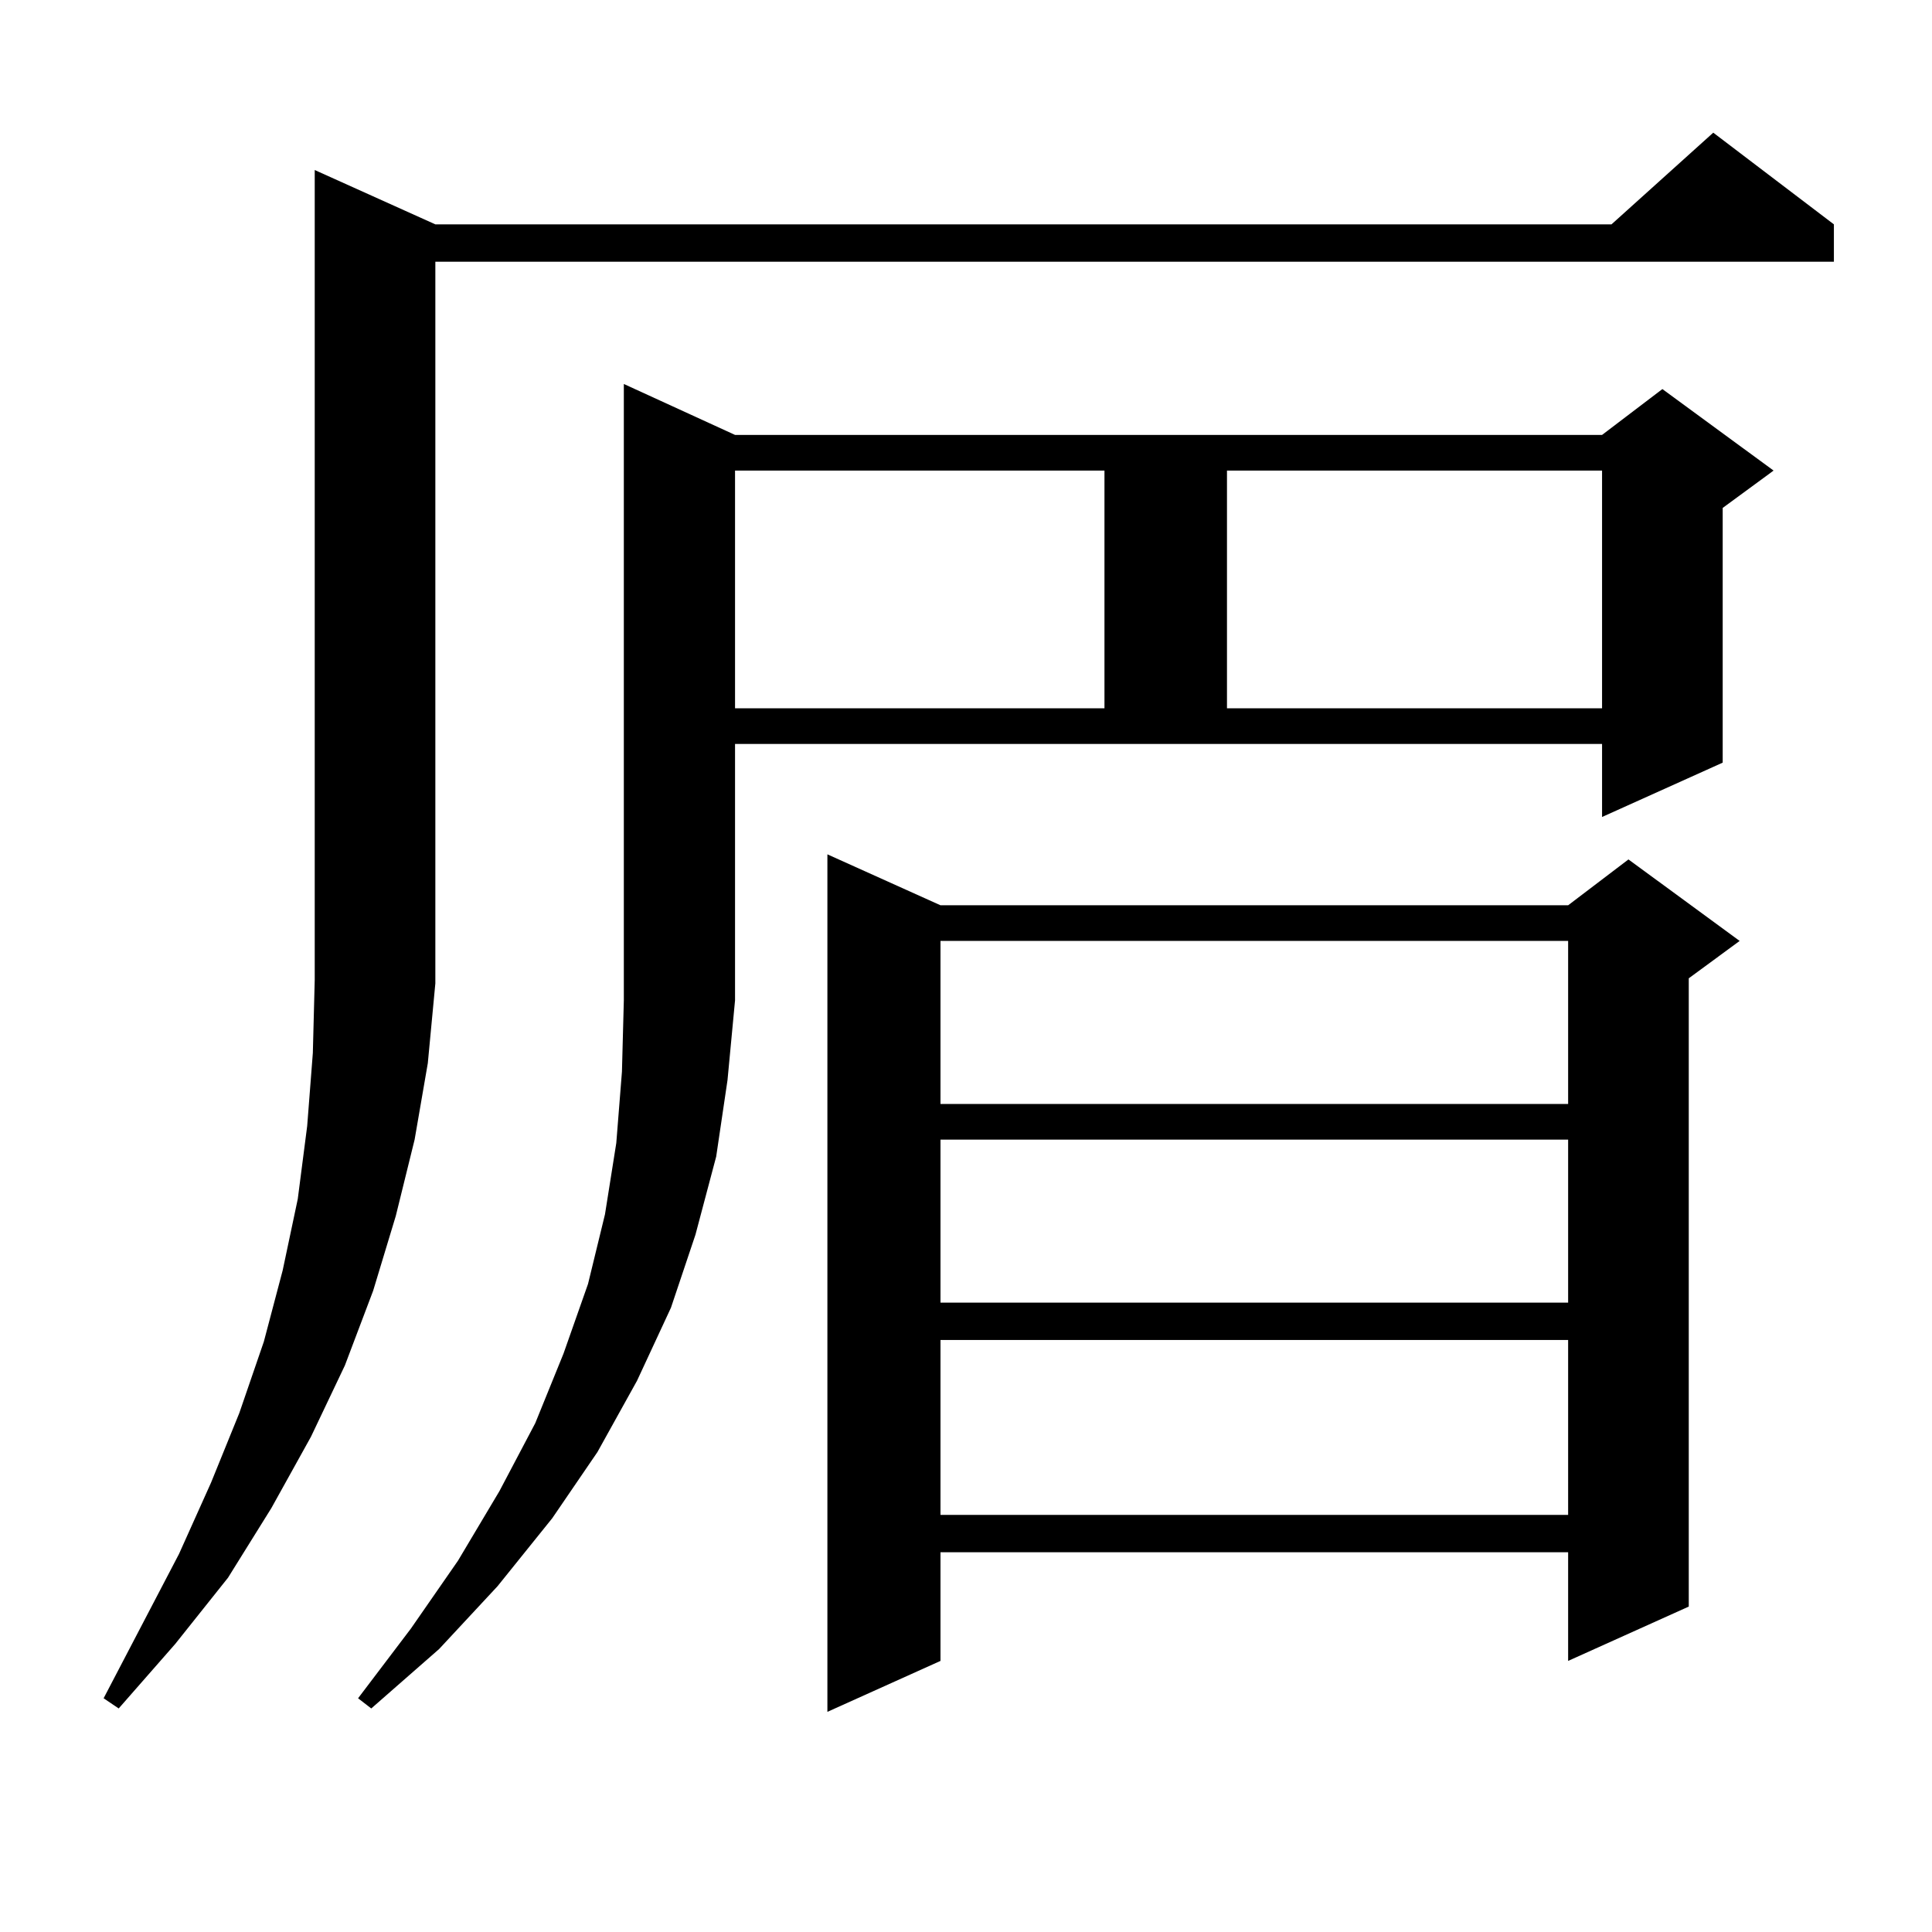 <?xml version="1.0" encoding="utf-8"?>
<!-- Generator: Adobe Illustrator 16.0.0, SVG Export Plug-In . SVG Version: 6.00 Build 0)  -->
<!DOCTYPE svg PUBLIC "-//W3C//DTD SVG 1.1//EN" "http://www.w3.org/Graphics/SVG/1.1/DTD/svg11.dtd">
<svg version="1.1" id="图层_1" xmlns="http://www.w3.org/2000/svg" xmlns:xlink="http://www.w3.org/1999/xlink" x="0px" y="0px"
	 width="1000px" height="1000px" viewBox="0 0 1000 1000" enable-background="new 0 0 1000 1000" xml:space="preserve">
<path d="M221.434,550.309l-6.829,39.551l-9.756,39.551l-11.707,38.672l-14.634,38.672l-17.561,36.914l-20.487,36.914l-22.438,36.035
	l-27.316,34.277l-29.268,33.398l-7.805-5.273l39.023-74.707l16.585-36.914l14.634-36.035l12.683-36.914l9.756-36.914l7.805-36.914
	l4.878-37.793l2.927-37.793l0.976-37.793V88.004l62.438,28.125h608.765l52.682-47.461l62.438,47.461v19.336H225.336v372.656V509
	L221.434,550.309z M380.454,225.113h448.77l31.219-23.73l57.56,42.188l-26.341,19.336v131.836l-62.438,28.125v-37.793h-448.77
	v132.715l-3.902,41.309l-5.854,39.551l-10.731,40.43l-12.683,37.793l-17.561,37.793l-20.487,36.914l-23.414,34.277l-28.292,35.156
	l-30.243,32.52l-35.121,30.762l-6.829-5.273l27.316-36.035l24.389-35.156l21.463-36.035l18.536-35.156l14.634-36.035l12.683-36.035
	l8.78-36.035l5.854-36.914l2.927-36.914l0.976-36.914V198.746L380.454,225.113z M380.454,243.57v123.047h191.215V243.57H380.454z
	 M486.793,468.57h324.87l31.219-23.73l57.56,42.188l-26.341,19.336v325.195l-62.438,28.125v-56.25h-324.87v56.25l-58.535,26.367
	V442.203L486.793,468.57z M486.793,487.027v84.375h324.87v-84.375H486.793z M486.793,589.859v84.375h324.87v-84.375H486.793z
	 M486.793,693.57v90.527h324.87V693.57H486.793z M635.082,243.57v123.047h194.142V243.57H635.082z"/>
</svg>
